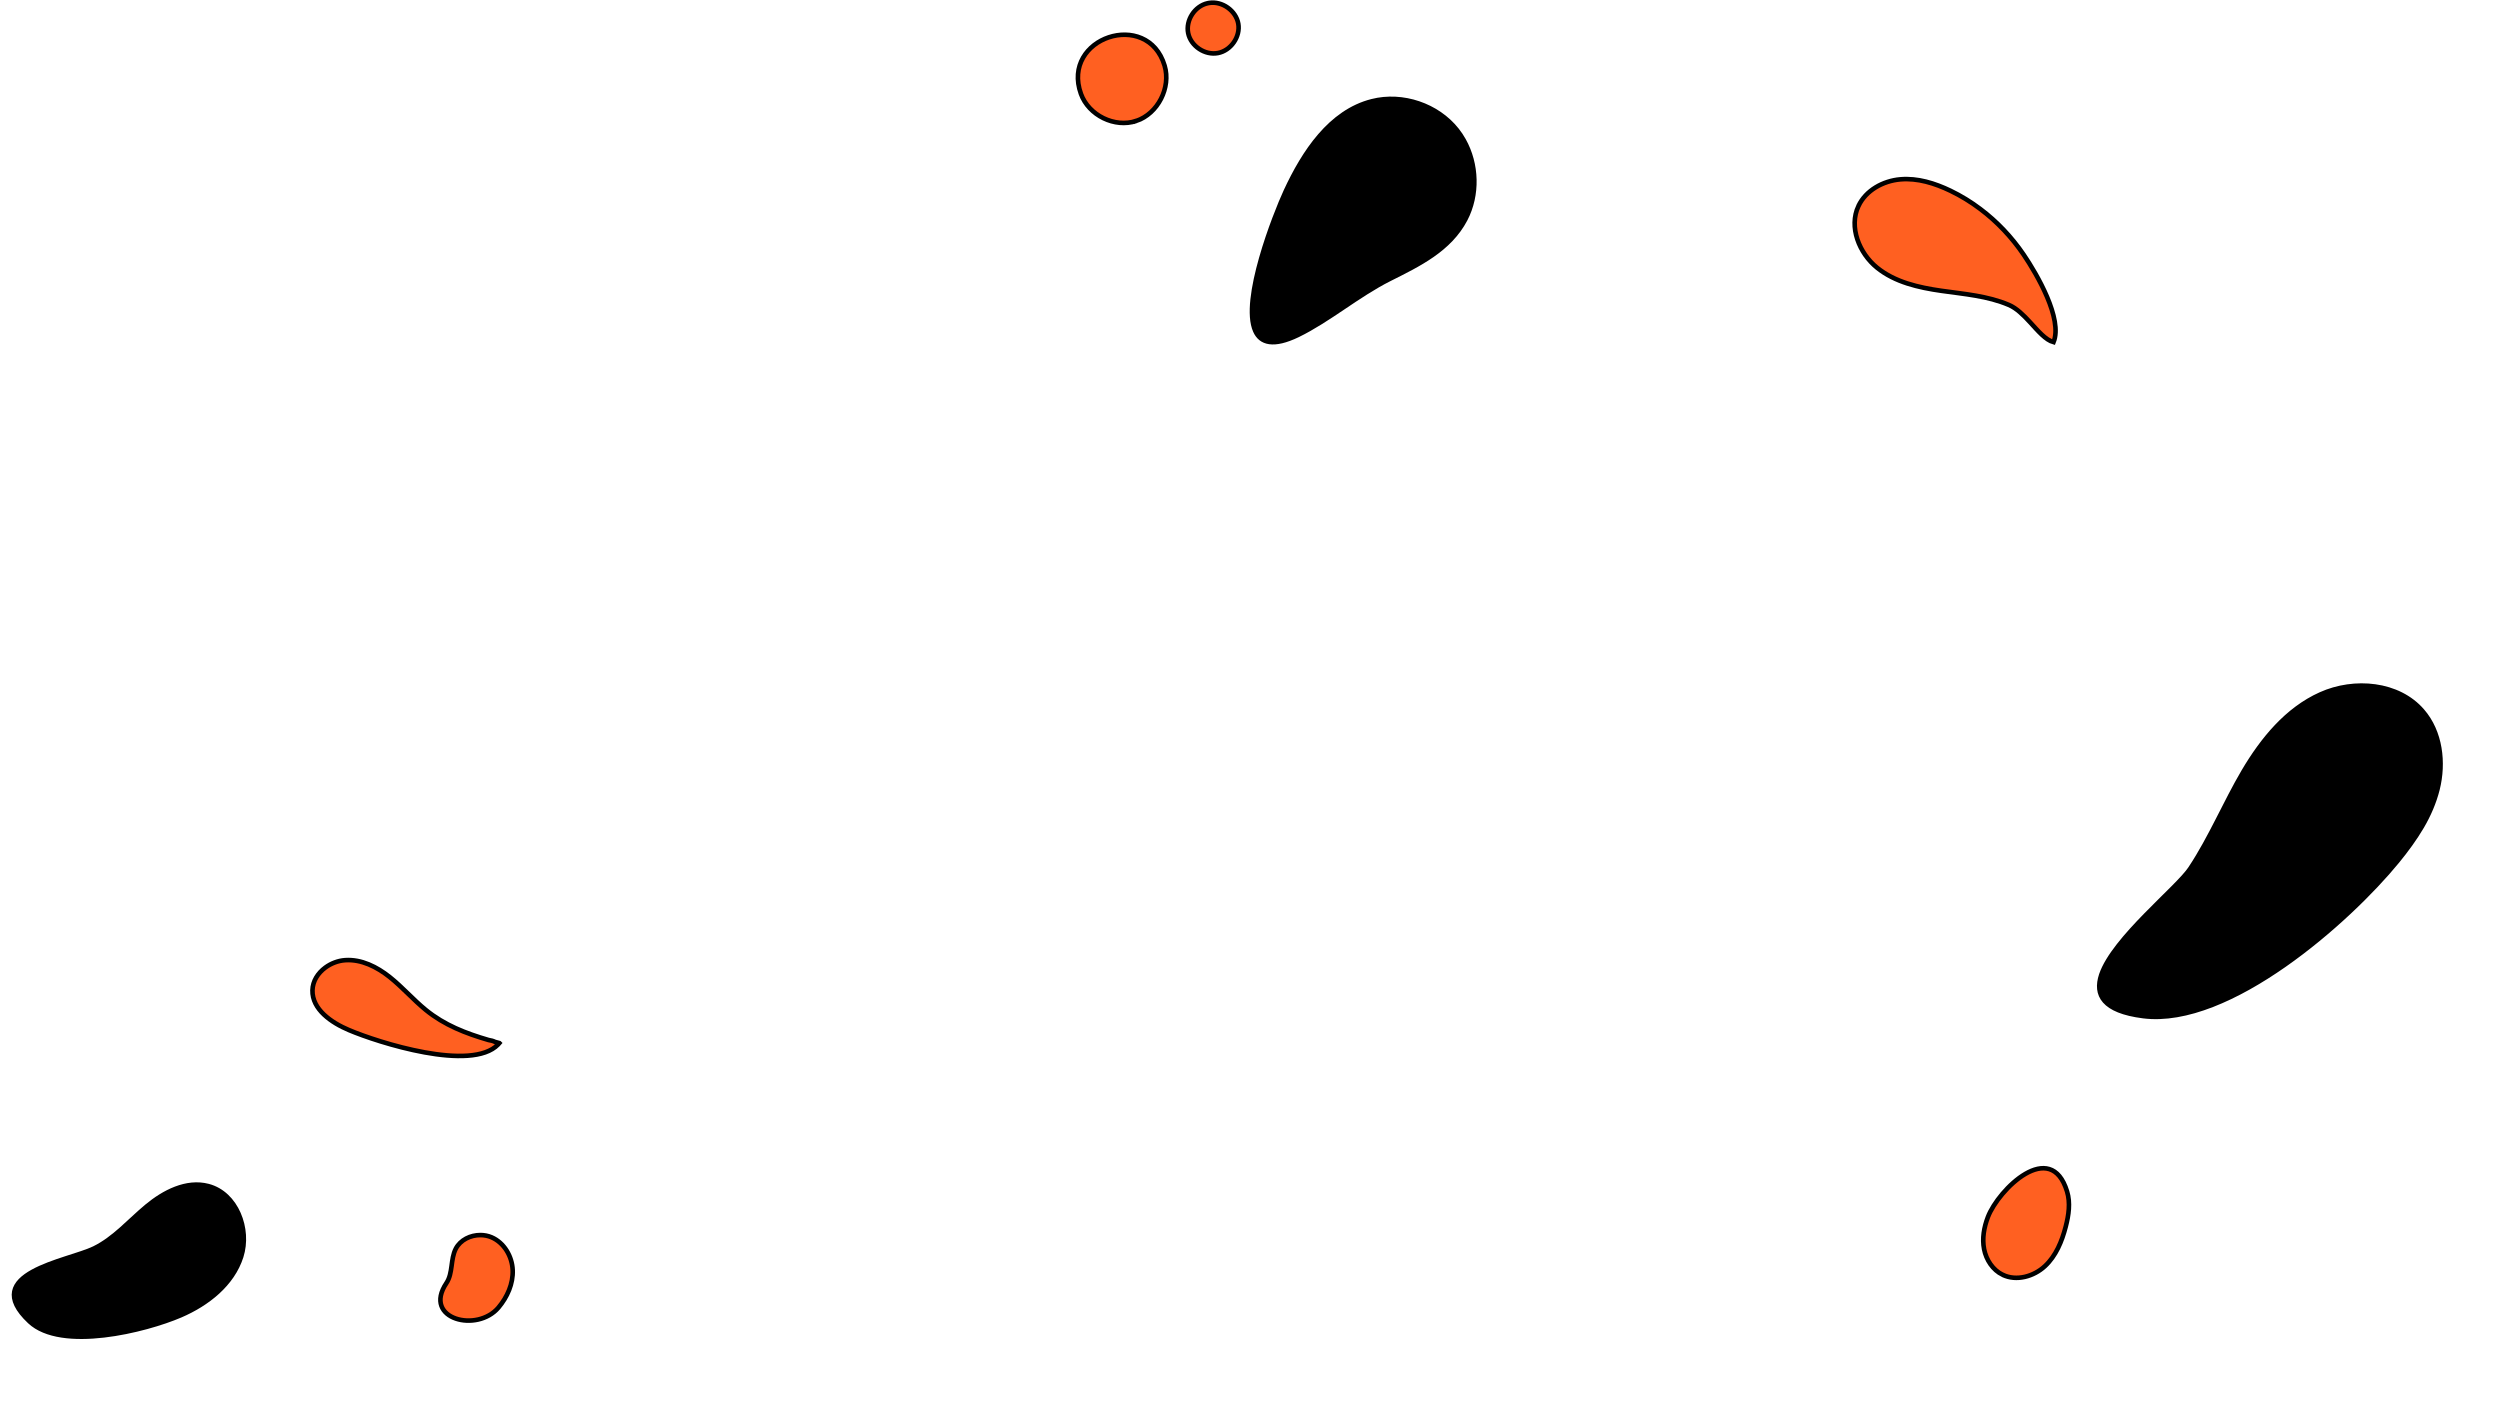 <svg width="543" height="305" viewBox="0 0 543 305" fill="none" xmlns="http://www.w3.org/2000/svg">
<path d="M412.755 38.955C416.502 38.626 420.236 39.8 423.633 41.43C425.921 42.532 428.089 43.86 430.115 45.391C433.778 48.139 436.972 51.532 439.55 55.328C442.417 59.553 448.079 69.265 446.032 74.32C444.301 73.847 442.673 71.888 440.904 69.962C439.501 68.443 438.015 66.945 436.317 66.226C431.709 64.261 426.62 63.873 421.667 63.164C416.708 62.451 411.597 61.304 407.698 58.144C403.799 54.989 401.521 49.309 403.651 44.755H403.653C405.252 41.337 409.004 39.279 412.755 38.955Z" fill="#FF6021"/>
<path d="M412.755 38.955C416.502 38.626 420.236 39.8 423.633 41.43C425.921 42.532 428.089 43.86 430.115 45.391C433.778 48.139 436.972 51.532 439.55 55.328C442.417 59.553 448.079 69.265 446.032 74.32C444.301 73.847 442.673 71.888 440.904 69.962C439.501 68.443 438.015 66.945 436.317 66.226C431.709 64.261 426.62 63.873 421.667 63.164C416.708 62.451 411.597 61.304 407.698 58.144C403.799 54.989 401.521 49.309 403.651 44.755H403.653C405.252 41.337 409.004 39.279 412.755 38.955Z" stroke="black"/>
<path d="M297.982 21.999C304.637 20.304 312.182 22.861 316.44 28.248C316.987 28.938 317.485 29.676 317.907 30.442C320.83 35.645 321.031 42.345 318.261 47.644C314.81 54.226 308.116 57.429 301.779 60.61C294.883 64.081 288.566 69.522 281.892 72.763H281.893C276.602 75.321 273.82 74.516 272.651 71.872C269.65 65.153 276.916 46.638 279.286 41.511C283.207 33.058 288.94 24.299 297.982 21.999Z" fill="black"/>
<path d="M297.982 21.999C304.637 20.304 312.182 22.861 316.44 28.248C316.987 28.938 317.485 29.676 317.907 30.442C320.83 35.645 321.031 42.345 318.261 47.644C314.81 54.226 308.116 57.429 301.779 60.61C294.883 64.081 288.566 69.522 281.892 72.763H281.893C276.602 75.321 273.82 74.516 272.651 71.872C269.65 65.153 276.916 46.638 279.286 41.511C283.207 33.058 288.94 24.299 297.982 21.999Z" stroke="black"/>
<path d="M67.868 215.079C67.918 213.095 69.047 211.353 70.653 210.164C71.897 209.245 73.43 208.656 74.965 208.55C78.492 208.299 81.885 210.018 84.642 212.212C87.406 214.413 89.733 217.109 92.466 219.345C96.545 222.679 101.196 224.453 106.106 225.889C106.637 225.973 107.126 226.094 107.52 226.299C107.83 226.387 108.148 226.47 108.464 226.558L108.465 226.559C108.378 226.662 108.286 226.764 108.193 226.86C102.391 232.886 82.193 226.446 75.799 223.735C71.953 222.109 67.766 219.237 67.868 215.079Z" fill="#FF6021"/>
<path d="M67.868 215.079C67.918 213.095 69.047 211.353 70.653 210.164C71.897 209.245 73.43 208.656 74.965 208.55C78.492 208.299 81.885 210.018 84.642 212.212C87.406 214.413 89.733 217.109 92.466 219.345C96.545 222.679 101.196 224.453 106.106 225.889C106.637 225.973 107.126 226.094 107.52 226.299C107.83 226.387 108.148 226.47 108.464 226.558L108.465 226.559C108.378 226.662 108.286 226.764 108.193 226.86C102.391 232.886 82.193 226.446 75.799 223.735C71.953 222.109 67.766 219.237 67.868 215.079Z" stroke="black"/>
<path d="M234.779 20.381C230.387 8.163 249.249 1.907 252.952 14.258C254.382 19.03 251.487 24.688 246.812 26.263V26.262C242.134 27.839 236.465 25.067 234.779 20.381Z" fill="#FF6021"/>
<path d="M234.779 20.381C230.387 8.163 249.249 1.907 252.952 14.258C254.382 19.03 251.487 24.688 246.812 26.263V26.262C242.134 27.839 236.465 25.067 234.779 20.381Z" stroke="black"/>
<path d="M262.621 0.638C265.456 0.184 268.456 2.315 268.954 5.137C269.451 7.96 267.358 10.985 264.537 11.522C261.716 12.061 258.655 10.02 258.074 7.212C257.493 4.403 259.495 1.32 262.299 0.7L262.621 0.638Z" fill="#FF6021"/>
<path d="M262.621 0.638C265.456 0.184 268.456 2.315 268.954 5.137C269.451 7.96 267.358 10.985 264.537 11.522C261.716 12.061 258.655 10.02 258.074 7.212C257.493 4.403 259.495 1.32 262.299 0.7L262.621 0.638Z" stroke="black"/>
<path d="M52.381 272.933C50.47 278.935 45.007 283.197 39.211 285.689C31.574 288.97 13.352 293.529 6.451 287.049C-4.744 276.537 14.739 273.953 20.449 271.159C24.836 269.013 28.1 265.171 31.852 262.046L31.856 262.046C35.605 258.919 40.512 256.38 45.236 257.624C51.337 259.232 54.291 266.931 52.381 272.933Z" fill="black"/>
<path d="M52.381 272.933C50.47 278.935 45.007 283.197 39.211 285.689C31.574 288.97 13.352 293.529 6.451 287.049C-4.744 276.537 14.739 273.953 20.449 271.159C24.836 269.013 28.1 265.171 31.852 262.046L31.856 262.046C35.605 258.919 40.512 256.38 45.236 257.624C51.337 259.232 54.291 266.931 52.381 272.933Z" stroke="black"/>
<path d="M526.143 154.432C530.08 158.977 530.866 165.63 529.407 171.455C528.686 174.303 527.513 176.998 526.025 179.544C524.475 182.181 522.626 184.69 520.693 187.054C510.08 200.047 484.109 223.059 465.501 220.69C456.801 219.582 454.96 216.1 456.403 211.727C459.12 203.762 473.001 192.866 475.818 188.54L475.816 188.536C480.22 181.863 483.289 174.398 487.341 167.509C491.404 160.637 496.727 154.091 504.047 150.816C511.339 147.535 520.927 148.364 526.143 154.432Z" fill="black"/>
<path d="M526.143 154.432C530.08 158.977 530.866 165.63 529.407 171.455C528.686 174.303 527.513 176.998 526.025 179.544C524.475 182.181 522.626 184.69 520.693 187.054C510.08 200.047 484.109 223.059 465.501 220.69C456.801 219.582 454.96 216.1 456.403 211.727C459.12 203.762 473.001 192.866 475.818 188.54L475.816 188.536C480.22 181.863 483.289 174.398 487.341 167.509C491.404 160.637 496.727 154.091 504.047 150.816C511.339 147.535 520.927 148.364 526.143 154.432Z" stroke="black"/>
<path d="M104.378 268.256C105.203 268.263 106.013 268.422 106.765 268.74C109.509 269.92 111.231 272.889 111.355 275.857C111.479 278.817 110.189 281.721 108.269 284.001C105.947 286.751 101.896 287.388 99.014 286.397C96.043 285.384 94.313 282.639 96.962 278.688C98.415 276.523 97.802 273.526 98.999 271.217C99.999 269.3 102.196 268.242 104.378 268.256Z" fill="#FF6021"/>
<path d="M104.378 268.256C105.203 268.263 106.013 268.422 106.765 268.74C109.509 269.92 111.231 272.889 111.355 275.857C111.479 278.817 110.189 281.721 108.269 284.001C105.947 286.751 101.896 287.388 99.014 286.397C96.043 285.384 94.313 282.639 96.962 278.688C98.415 276.523 97.802 273.526 98.999 271.217C99.999 269.3 102.196 268.242 104.378 268.256Z" stroke="black"/>
<path d="M431.77 264.351C434.084 258.307 445.437 247.232 448.966 258.789C449.722 261.262 449.324 263.931 448.674 266.433C447.852 269.604 446.557 272.786 444.14 275.026C441.722 277.265 437.959 278.332 434.985 276.886L434.982 276.889C432.831 275.844 431.4 273.639 430.945 271.315C430.49 268.991 430.921 266.564 431.77 264.351Z" fill="#FF6021"/>
<path d="M431.77 264.351C434.084 258.307 445.437 247.232 448.966 258.789C449.722 261.262 449.324 263.931 448.674 266.433C447.852 269.604 446.557 272.786 444.14 275.026C441.722 277.265 437.959 278.332 434.985 276.886L434.982 276.889C432.831 275.844 431.4 273.639 430.945 271.315C430.49 268.991 430.921 266.564 431.77 264.351Z" stroke="black"/>
</svg>
